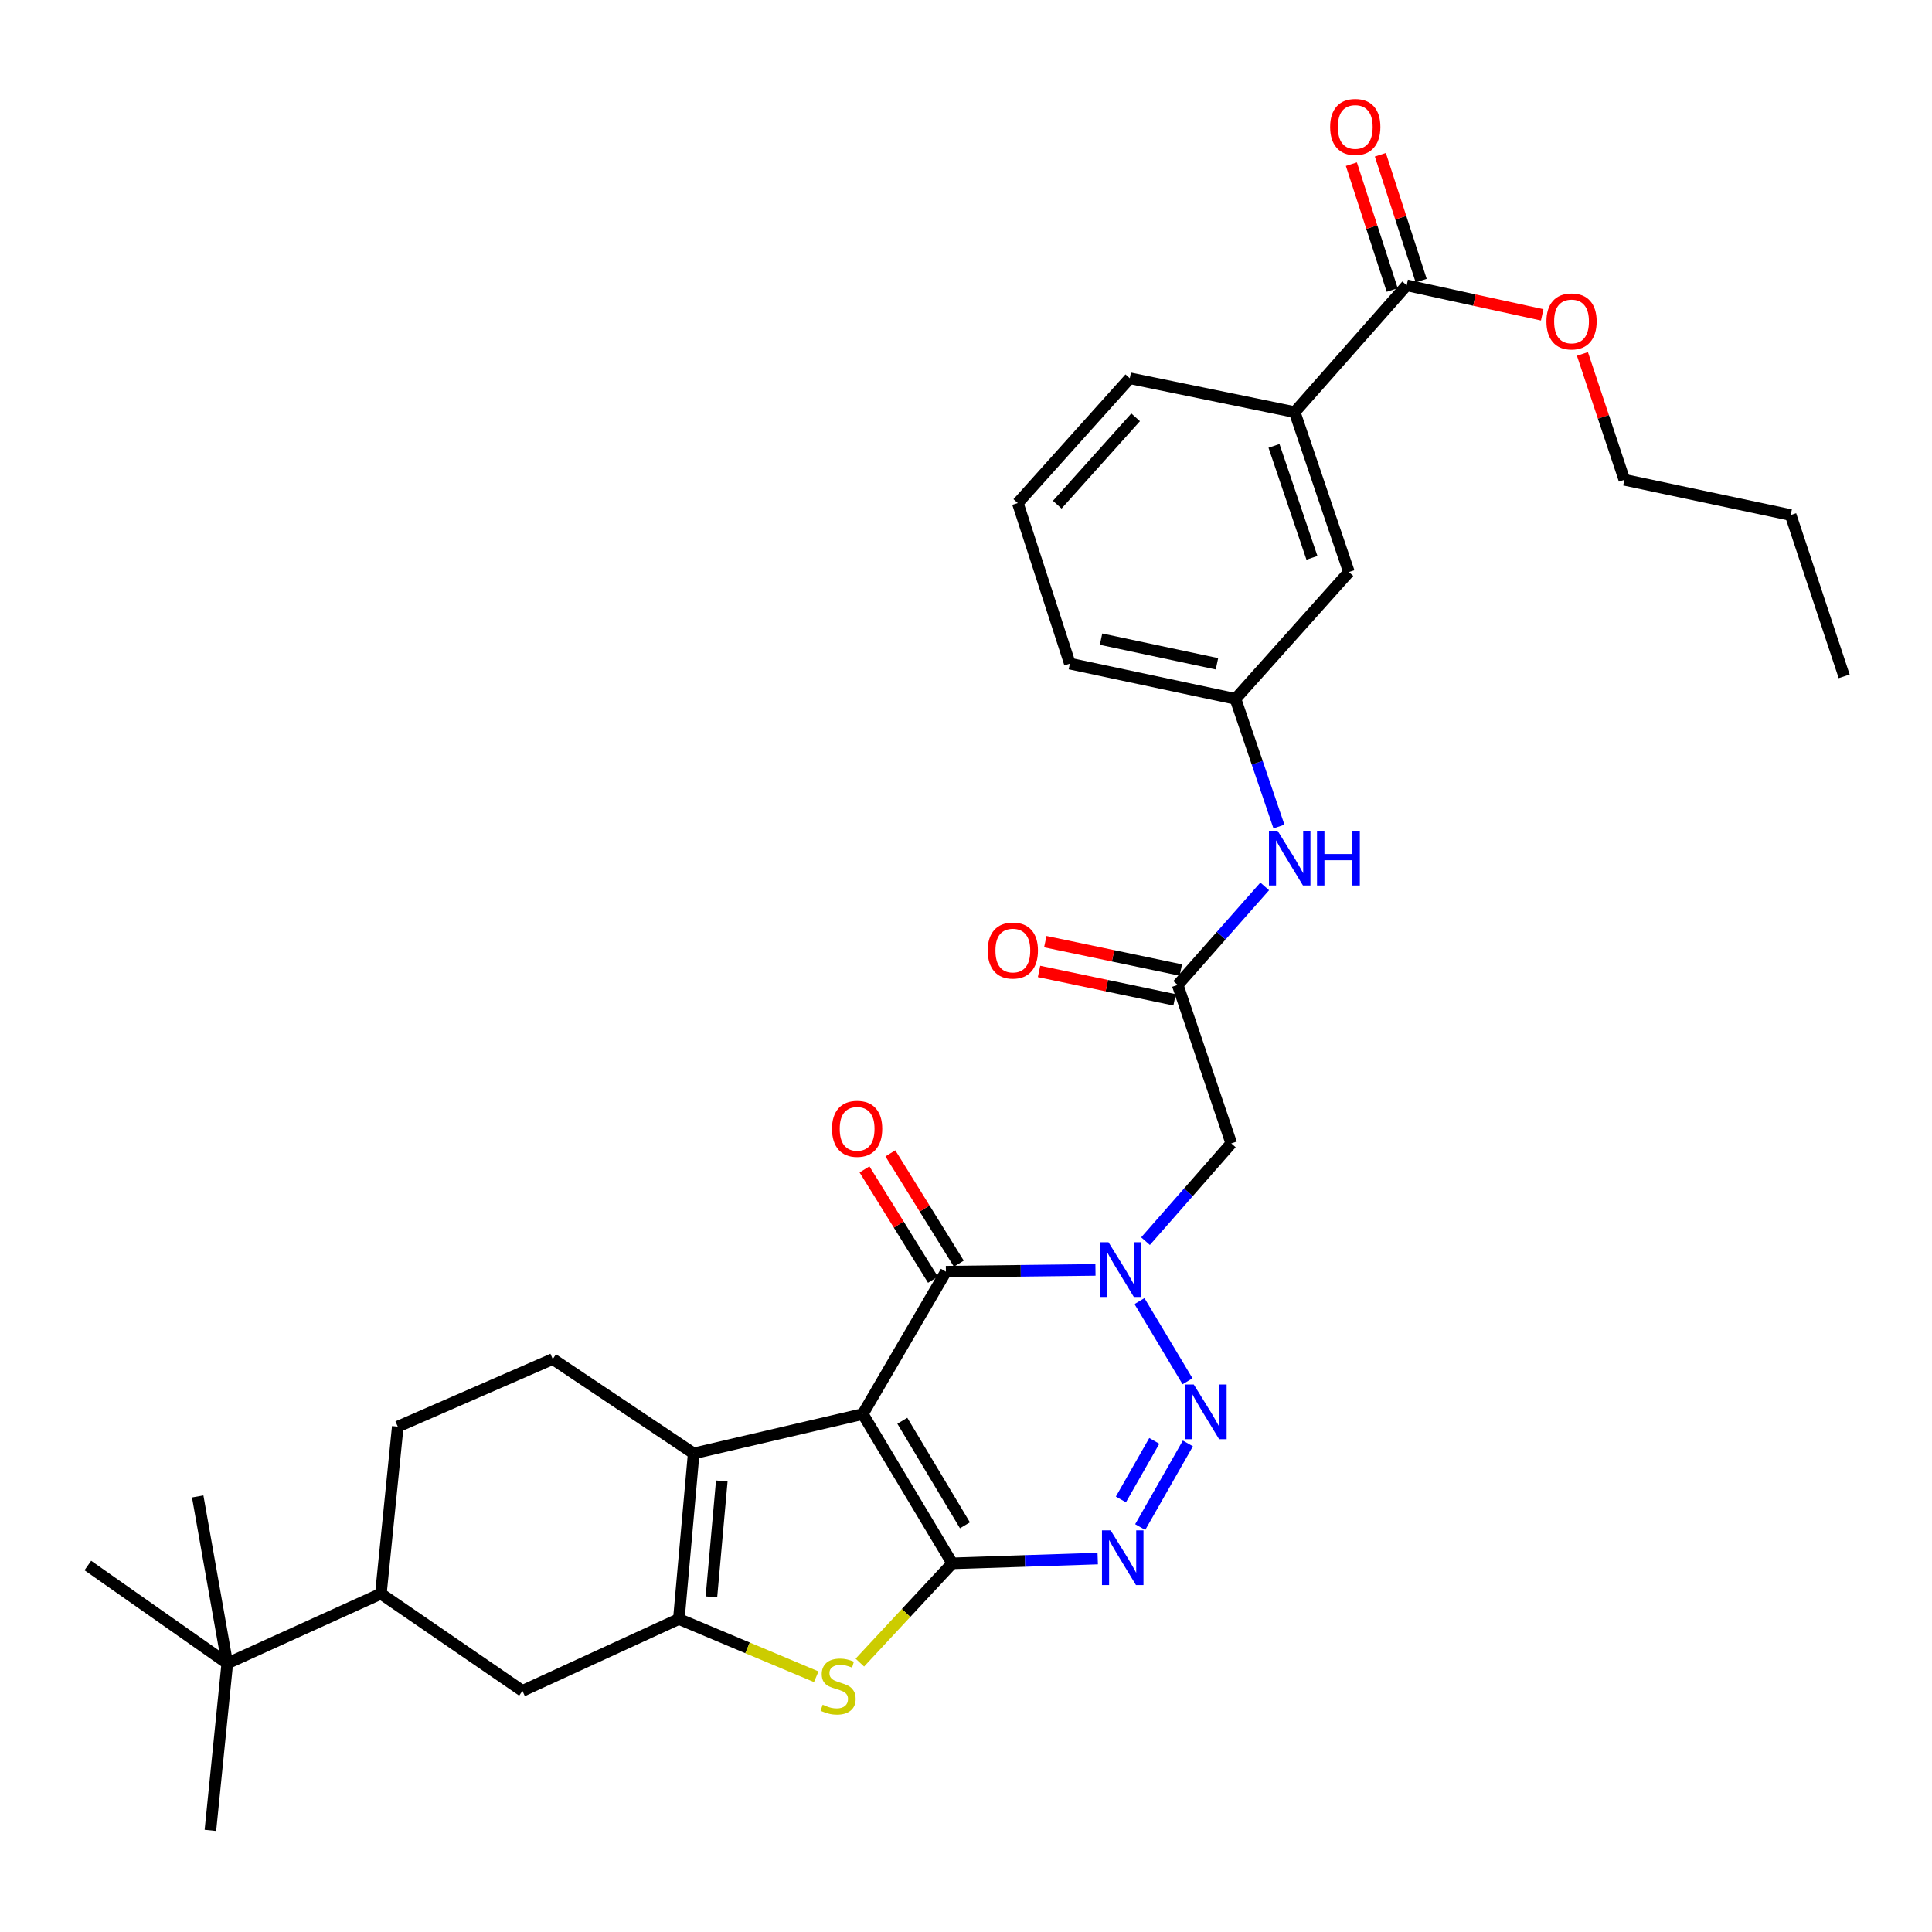 <?xml version='1.0' encoding='iso-8859-1'?>
<svg version='1.1' baseProfile='full'
              xmlns='http://www.w3.org/2000/svg'
                      xmlns:rdkit='http://www.rdkit.org/xml'
                      xmlns:xlink='http://www.w3.org/1999/xlink'
                  xml:space='preserve'
width='1000px' height='1000px' viewBox='0 0 1000 1000'>
<!-- END OF HEADER -->
<rect style='opacity:1.0;fill:#FFFFFF;stroke:none' width='1000' height='1000' x='0' y='0'> </rect>
<path class='bond-0' d='M 446.58,731.895 L 492.881,809.192' style='fill:none;fill-rule:evenodd;stroke:#000000;stroke-width:6px;stroke-linecap:butt;stroke-linejoin:miter;stroke-opacity:1' />
<path class='bond-0' d='M 467.046,735.391 L 499.457,789.499' style='fill:none;fill-rule:evenodd;stroke:#000000;stroke-width:6px;stroke-linecap:butt;stroke-linejoin:miter;stroke-opacity:1' />
<path class='bond-4' d='M 446.58,731.895 L 489.598,658.231' style='fill:none;fill-rule:evenodd;stroke:#000000;stroke-width:6px;stroke-linecap:butt;stroke-linejoin:miter;stroke-opacity:1' />
<path class='bond-5' d='M 446.58,731.895 L 359.047,752.296' style='fill:none;fill-rule:evenodd;stroke:#000000;stroke-width:6px;stroke-linecap:butt;stroke-linejoin:miter;stroke-opacity:1' />
<path class='bond-3' d='M 492.881,809.192 L 530.529,807.944' style='fill:none;fill-rule:evenodd;stroke:#000000;stroke-width:6px;stroke-linecap:butt;stroke-linejoin:miter;stroke-opacity:1' />
<path class='bond-3' d='M 530.529,807.944 L 568.176,806.697' style='fill:none;fill-rule:evenodd;stroke:#0000FF;stroke-width:6px;stroke-linecap:butt;stroke-linejoin:miter;stroke-opacity:1' />
<path class='bond-7' d='M 492.881,809.192 L 468.967,834.875' style='fill:none;fill-rule:evenodd;stroke:#000000;stroke-width:6px;stroke-linecap:butt;stroke-linejoin:miter;stroke-opacity:1' />
<path class='bond-7' d='M 468.967,834.875 L 445.053,860.558' style='fill:none;fill-rule:evenodd;stroke:#CCCC00;stroke-width:6px;stroke-linecap:butt;stroke-linejoin:miter;stroke-opacity:1' />
<path class='bond-1' d='M 567.011,657.294 L 528.304,657.763' style='fill:none;fill-rule:evenodd;stroke:#0000FF;stroke-width:6px;stroke-linecap:butt;stroke-linejoin:miter;stroke-opacity:1' />
<path class='bond-1' d='M 528.304,657.763 L 489.598,658.231' style='fill:none;fill-rule:evenodd;stroke:#000000;stroke-width:6px;stroke-linecap:butt;stroke-linejoin:miter;stroke-opacity:1' />
<path class='bond-2' d='M 589.787,673.444 L 614.669,714.952' style='fill:none;fill-rule:evenodd;stroke:#0000FF;stroke-width:6px;stroke-linecap:butt;stroke-linejoin:miter;stroke-opacity:1' />
<path class='bond-8' d='M 592.924,642.422 L 615.121,617.124' style='fill:none;fill-rule:evenodd;stroke:#0000FF;stroke-width:6px;stroke-linecap:butt;stroke-linejoin:miter;stroke-opacity:1' />
<path class='bond-8' d='M 615.121,617.124 L 637.319,591.827' style='fill:none;fill-rule:evenodd;stroke:#000000;stroke-width:6px;stroke-linecap:butt;stroke-linejoin:miter;stroke-opacity:1' />
<path class='bond-34' d='M 614.847,747.115 L 590.167,790.405' style='fill:none;fill-rule:evenodd;stroke:#0000FF;stroke-width:6px;stroke-linecap:butt;stroke-linejoin:miter;stroke-opacity:1' />
<path class='bond-34' d='M 597.454,745.803 L 580.177,776.106' style='fill:none;fill-rule:evenodd;stroke:#0000FF;stroke-width:6px;stroke-linecap:butt;stroke-linejoin:miter;stroke-opacity:1' />
<path class='bond-16' d='M 496.294,654.076 L 478.574,625.525' style='fill:none;fill-rule:evenodd;stroke:#000000;stroke-width:6px;stroke-linecap:butt;stroke-linejoin:miter;stroke-opacity:1' />
<path class='bond-16' d='M 478.574,625.525 L 460.855,596.975' style='fill:none;fill-rule:evenodd;stroke:#FF0000;stroke-width:6px;stroke-linecap:butt;stroke-linejoin:miter;stroke-opacity:1' />
<path class='bond-16' d='M 482.902,662.387 L 465.183,633.836' style='fill:none;fill-rule:evenodd;stroke:#000000;stroke-width:6px;stroke-linecap:butt;stroke-linejoin:miter;stroke-opacity:1' />
<path class='bond-16' d='M 465.183,633.836 L 447.464,605.285' style='fill:none;fill-rule:evenodd;stroke:#FF0000;stroke-width:6px;stroke-linecap:butt;stroke-linejoin:miter;stroke-opacity:1' />
<path class='bond-6' d='M 359.047,752.296 L 351.377,837.99' style='fill:none;fill-rule:evenodd;stroke:#000000;stroke-width:6px;stroke-linecap:butt;stroke-linejoin:miter;stroke-opacity:1' />
<path class='bond-6' d='M 373.595,766.555 L 368.226,826.541' style='fill:none;fill-rule:evenodd;stroke:#000000;stroke-width:6px;stroke-linecap:butt;stroke-linejoin:miter;stroke-opacity:1' />
<path class='bond-12' d='M 359.047,752.296 L 286.102,703.447' style='fill:none;fill-rule:evenodd;stroke:#000000;stroke-width:6px;stroke-linecap:butt;stroke-linejoin:miter;stroke-opacity:1' />
<path class='bond-10' d='M 351.377,837.99 L 270.42,875.194' style='fill:none;fill-rule:evenodd;stroke:#000000;stroke-width:6px;stroke-linecap:butt;stroke-linejoin:miter;stroke-opacity:1' />
<path class='bond-33' d='M 351.377,837.99 L 386.934,852.936' style='fill:none;fill-rule:evenodd;stroke:#000000;stroke-width:6px;stroke-linecap:butt;stroke-linejoin:miter;stroke-opacity:1' />
<path class='bond-33' d='M 386.934,852.936 L 422.49,867.881' style='fill:none;fill-rule:evenodd;stroke:#CCCC00;stroke-width:6px;stroke-linecap:butt;stroke-linejoin:miter;stroke-opacity:1' />
<path class='bond-9' d='M 637.319,591.827 L 609.571,509.801' style='fill:none;fill-rule:evenodd;stroke:#000000;stroke-width:6px;stroke-linecap:butt;stroke-linejoin:miter;stroke-opacity:1' />
<path class='bond-15' d='M 609.571,509.801 L 632.093,484.303' style='fill:none;fill-rule:evenodd;stroke:#000000;stroke-width:6px;stroke-linecap:butt;stroke-linejoin:miter;stroke-opacity:1' />
<path class='bond-15' d='M 632.093,484.303 L 654.615,458.805' style='fill:none;fill-rule:evenodd;stroke:#0000FF;stroke-width:6px;stroke-linecap:butt;stroke-linejoin:miter;stroke-opacity:1' />
<path class='bond-21' d='M 611.188,502.089 L 576.114,494.739' style='fill:none;fill-rule:evenodd;stroke:#000000;stroke-width:6px;stroke-linecap:butt;stroke-linejoin:miter;stroke-opacity:1' />
<path class='bond-21' d='M 576.114,494.739 L 541.041,487.39' style='fill:none;fill-rule:evenodd;stroke:#FF0000;stroke-width:6px;stroke-linecap:butt;stroke-linejoin:miter;stroke-opacity:1' />
<path class='bond-21' d='M 607.955,517.514 L 572.882,510.165' style='fill:none;fill-rule:evenodd;stroke:#000000;stroke-width:6px;stroke-linecap:butt;stroke-linejoin:miter;stroke-opacity:1' />
<path class='bond-21' d='M 572.882,510.165 L 537.808,502.815' style='fill:none;fill-rule:evenodd;stroke:#FF0000;stroke-width:6px;stroke-linecap:butt;stroke-linejoin:miter;stroke-opacity:1' />
<path class='bond-35' d='M 270.42,875.194 L 197.142,824.891' style='fill:none;fill-rule:evenodd;stroke:#000000;stroke-width:6px;stroke-linecap:butt;stroke-linejoin:miter;stroke-opacity:1' />
<path class='bond-11' d='M 728.1,147.674 L 670.127,213.309' style='fill:none;fill-rule:evenodd;stroke:#000000;stroke-width:6px;stroke-linecap:butt;stroke-linejoin:miter;stroke-opacity:1' />
<path class='bond-22' d='M 735.596,145.243 L 725.031,112.675' style='fill:none;fill-rule:evenodd;stroke:#000000;stroke-width:6px;stroke-linecap:butt;stroke-linejoin:miter;stroke-opacity:1' />
<path class='bond-22' d='M 725.031,112.675 L 714.466,80.108' style='fill:none;fill-rule:evenodd;stroke:#FF0000;stroke-width:6px;stroke-linecap:butt;stroke-linejoin:miter;stroke-opacity:1' />
<path class='bond-22' d='M 720.604,150.106 L 710.039,117.539' style='fill:none;fill-rule:evenodd;stroke:#000000;stroke-width:6px;stroke-linecap:butt;stroke-linejoin:miter;stroke-opacity:1' />
<path class='bond-22' d='M 710.039,117.539 L 699.474,84.971' style='fill:none;fill-rule:evenodd;stroke:#FF0000;stroke-width:6px;stroke-linecap:butt;stroke-linejoin:miter;stroke-opacity:1' />
<path class='bond-23' d='M 728.1,147.674 L 763.172,155.326' style='fill:none;fill-rule:evenodd;stroke:#000000;stroke-width:6px;stroke-linecap:butt;stroke-linejoin:miter;stroke-opacity:1' />
<path class='bond-23' d='M 763.172,155.326 L 798.243,162.977' style='fill:none;fill-rule:evenodd;stroke:#FF0000;stroke-width:6px;stroke-linecap:butt;stroke-linejoin:miter;stroke-opacity:1' />
<path class='bond-19' d='M 286.102,703.447 L 205.88,738.427' style='fill:none;fill-rule:evenodd;stroke:#000000;stroke-width:6px;stroke-linecap:butt;stroke-linejoin:miter;stroke-opacity:1' />
<path class='bond-13' d='M 197.142,824.891 L 205.88,738.427' style='fill:none;fill-rule:evenodd;stroke:#000000;stroke-width:6px;stroke-linecap:butt;stroke-linejoin:miter;stroke-opacity:1' />
<path class='bond-17' d='M 197.142,824.891 L 117.638,860.975' style='fill:none;fill-rule:evenodd;stroke:#000000;stroke-width:6px;stroke-linecap:butt;stroke-linejoin:miter;stroke-opacity:1' />
<path class='bond-14' d='M 670.127,213.309 L 698.199,296.096' style='fill:none;fill-rule:evenodd;stroke:#000000;stroke-width:6px;stroke-linecap:butt;stroke-linejoin:miter;stroke-opacity:1' />
<path class='bond-14' d='M 659.412,230.788 L 679.062,288.739' style='fill:none;fill-rule:evenodd;stroke:#000000;stroke-width:6px;stroke-linecap:butt;stroke-linejoin:miter;stroke-opacity:1' />
<path class='bond-36' d='M 670.127,213.309 L 584.775,195.797' style='fill:none;fill-rule:evenodd;stroke:#000000;stroke-width:6px;stroke-linecap:butt;stroke-linejoin:miter;stroke-opacity:1' />
<path class='bond-20' d='M 661.981,427.83 L 650.727,394.785' style='fill:none;fill-rule:evenodd;stroke:#0000FF;stroke-width:6px;stroke-linecap:butt;stroke-linejoin:miter;stroke-opacity:1' />
<path class='bond-20' d='M 650.727,394.785 L 639.473,361.739' style='fill:none;fill-rule:evenodd;stroke:#000000;stroke-width:6px;stroke-linecap:butt;stroke-linejoin:miter;stroke-opacity:1' />
<path class='bond-26' d='M 117.638,860.975 L 45.455,810.304' style='fill:none;fill-rule:evenodd;stroke:#000000;stroke-width:6px;stroke-linecap:butt;stroke-linejoin:miter;stroke-opacity:1' />
<path class='bond-27' d='M 117.638,860.975 L 108.9,947.395' style='fill:none;fill-rule:evenodd;stroke:#000000;stroke-width:6px;stroke-linecap:butt;stroke-linejoin:miter;stroke-opacity:1' />
<path class='bond-28' d='M 117.638,860.975 L 102.324,774.554' style='fill:none;fill-rule:evenodd;stroke:#000000;stroke-width:6px;stroke-linecap:butt;stroke-linejoin:miter;stroke-opacity:1' />
<path class='bond-18' d='M 698.199,296.096 L 639.473,361.739' style='fill:none;fill-rule:evenodd;stroke:#000000;stroke-width:6px;stroke-linecap:butt;stroke-linejoin:miter;stroke-opacity:1' />
<path class='bond-29' d='M 639.473,361.739 L 553.761,343.5' style='fill:none;fill-rule:evenodd;stroke:#000000;stroke-width:6px;stroke-linecap:butt;stroke-linejoin:miter;stroke-opacity:1' />
<path class='bond-29' d='M 629.896,343.588 L 569.898,330.821' style='fill:none;fill-rule:evenodd;stroke:#000000;stroke-width:6px;stroke-linecap:butt;stroke-linejoin:miter;stroke-opacity:1' />
<path class='bond-30' d='M 819.066,183.212 L 829.919,215.776' style='fill:none;fill-rule:evenodd;stroke:#FF0000;stroke-width:6px;stroke-linecap:butt;stroke-linejoin:miter;stroke-opacity:1' />
<path class='bond-30' d='M 829.919,215.776 L 840.771,248.341' style='fill:none;fill-rule:evenodd;stroke:#000000;stroke-width:6px;stroke-linecap:butt;stroke-linejoin:miter;stroke-opacity:1' />
<path class='bond-24' d='M 584.775,195.797 L 526.802,260.381' style='fill:none;fill-rule:evenodd;stroke:#000000;stroke-width:6px;stroke-linecap:butt;stroke-linejoin:miter;stroke-opacity:1' />
<path class='bond-24' d='M 587.807,216.012 L 547.226,261.221' style='fill:none;fill-rule:evenodd;stroke:#000000;stroke-width:6px;stroke-linecap:butt;stroke-linejoin:miter;stroke-opacity:1' />
<path class='bond-25' d='M 526.802,260.381 L 553.761,343.5' style='fill:none;fill-rule:evenodd;stroke:#000000;stroke-width:6px;stroke-linecap:butt;stroke-linejoin:miter;stroke-opacity:1' />
<path class='bond-31' d='M 840.771,248.341 L 926.851,266.58' style='fill:none;fill-rule:evenodd;stroke:#000000;stroke-width:6px;stroke-linecap:butt;stroke-linejoin:miter;stroke-opacity:1' />
<path class='bond-32' d='M 926.851,266.58 L 954.545,350.076' style='fill:none;fill-rule:evenodd;stroke:#000000;stroke-width:6px;stroke-linecap:butt;stroke-linejoin:miter;stroke-opacity:1' />
<path  class='atom-2' d='M 573.751 642.977
L 583.031 657.977
Q 583.951 659.457, 585.431 662.137
Q 586.911 664.817, 586.991 664.977
L 586.991 642.977
L 590.751 642.977
L 590.751 671.297
L 586.871 671.297
L 576.911 654.897
Q 575.751 652.977, 574.511 650.777
Q 573.311 648.577, 572.951 647.897
L 572.951 671.297
L 569.271 671.297
L 569.271 642.977
L 573.751 642.977
' fill='#0000FF'/>
<path  class='atom-3' d='M 617.899 716.623
L 627.179 731.623
Q 628.099 733.103, 629.579 735.783
Q 631.059 738.463, 631.139 738.623
L 631.139 716.623
L 634.899 716.623
L 634.899 744.943
L 631.019 744.943
L 621.059 728.543
Q 619.899 726.623, 618.659 724.423
Q 617.459 722.223, 617.099 721.543
L 617.099 744.943
L 613.419 744.943
L 613.419 716.623
L 617.899 716.623
' fill='#0000FF'/>
<path  class='atom-4' d='M 574.863 792.108
L 584.143 807.108
Q 585.063 808.588, 586.543 811.268
Q 588.023 813.948, 588.103 814.108
L 588.103 792.108
L 591.863 792.108
L 591.863 820.428
L 587.983 820.428
L 578.023 804.028
Q 576.863 802.108, 575.623 799.908
Q 574.423 797.708, 574.063 797.028
L 574.063 820.428
L 570.383 820.428
L 570.383 792.108
L 574.863 792.108
' fill='#0000FF'/>
<path  class='atom-8' d='M 425.805 882.357
Q 426.125 882.477, 427.445 883.037
Q 428.765 883.597, 430.205 883.957
Q 431.685 884.277, 433.125 884.277
Q 435.805 884.277, 437.365 882.997
Q 438.925 881.677, 438.925 879.397
Q 438.925 877.837, 438.125 876.877
Q 437.365 875.917, 436.165 875.397
Q 434.965 874.877, 432.965 874.277
Q 430.445 873.517, 428.925 872.797
Q 427.445 872.077, 426.365 870.557
Q 425.325 869.037, 425.325 866.477
Q 425.325 862.917, 427.725 860.717
Q 430.165 858.517, 434.965 858.517
Q 438.245 858.517, 441.965 860.077
L 441.045 863.157
Q 437.645 861.757, 435.085 861.757
Q 432.325 861.757, 430.805 862.917
Q 429.285 864.037, 429.325 865.997
Q 429.325 867.517, 430.085 868.437
Q 430.885 869.357, 432.005 869.877
Q 433.165 870.397, 435.085 870.997
Q 437.645 871.797, 439.165 872.597
Q 440.685 873.397, 441.765 875.037
Q 442.885 876.637, 442.885 879.397
Q 442.885 883.317, 440.245 885.437
Q 437.645 887.517, 433.285 887.517
Q 430.765 887.517, 428.845 886.957
Q 426.965 886.437, 424.725 885.517
L 425.805 882.357
' fill='#CCCC00'/>
<path  class='atom-16' d='M 661.284 430.007
L 670.564 445.007
Q 671.484 446.487, 672.964 449.167
Q 674.444 451.847, 674.524 452.007
L 674.524 430.007
L 678.284 430.007
L 678.284 458.327
L 674.404 458.327
L 664.444 441.927
Q 663.284 440.007, 662.044 437.807
Q 660.844 435.607, 660.484 434.927
L 660.484 458.327
L 656.804 458.327
L 656.804 430.007
L 661.284 430.007
' fill='#0000FF'/>
<path  class='atom-16' d='M 681.684 430.007
L 685.524 430.007
L 685.524 442.047
L 700.004 442.047
L 700.004 430.007
L 703.844 430.007
L 703.844 458.327
L 700.004 458.327
L 700.004 445.247
L 685.524 445.247
L 685.524 458.327
L 681.684 458.327
L 681.684 430.007
' fill='#0000FF'/>
<path  class='atom-17' d='M 430.647 584.272
Q 430.647 577.472, 434.007 573.672
Q 437.367 569.872, 443.647 569.872
Q 449.927 569.872, 453.287 573.672
Q 456.647 577.472, 456.647 584.272
Q 456.647 591.152, 453.247 595.072
Q 449.847 598.952, 443.647 598.952
Q 437.407 598.952, 434.007 595.072
Q 430.647 591.192, 430.647 584.272
M 443.647 595.752
Q 447.967 595.752, 450.287 592.872
Q 452.647 589.952, 452.647 584.272
Q 452.647 578.712, 450.287 575.912
Q 447.967 573.072, 443.647 573.072
Q 439.327 573.072, 436.967 575.872
Q 434.647 578.672, 434.647 584.272
Q 434.647 589.992, 436.967 592.872
Q 439.327 595.752, 443.647 595.752
' fill='#FF0000'/>
<path  class='atom-22' d='M 511.245 492.002
Q 511.245 485.202, 514.605 481.402
Q 517.965 477.602, 524.245 477.602
Q 530.525 477.602, 533.885 481.402
Q 537.245 485.202, 537.245 492.002
Q 537.245 498.882, 533.845 502.802
Q 530.445 506.682, 524.245 506.682
Q 518.005 506.682, 514.605 502.802
Q 511.245 498.922, 511.245 492.002
M 524.245 503.482
Q 528.565 503.482, 530.885 500.602
Q 533.245 497.682, 533.245 492.002
Q 533.245 486.442, 530.885 483.642
Q 528.565 480.802, 524.245 480.802
Q 519.925 480.802, 517.565 483.602
Q 515.245 486.402, 515.245 492.002
Q 515.245 497.722, 517.565 500.602
Q 519.925 503.482, 524.245 503.482
' fill='#FF0000'/>
<path  class='atom-23' d='M 688.482 65.703
Q 688.482 58.903, 691.842 55.103
Q 695.202 51.303, 701.482 51.303
Q 707.762 51.303, 711.122 55.103
Q 714.482 58.903, 714.482 65.703
Q 714.482 72.583, 711.082 76.503
Q 707.682 80.383, 701.482 80.383
Q 695.242 80.383, 691.842 76.503
Q 688.482 72.623, 688.482 65.703
M 701.482 77.183
Q 705.802 77.183, 708.122 74.303
Q 710.482 71.383, 710.482 65.703
Q 710.482 60.143, 708.122 57.343
Q 705.802 54.503, 701.482 54.503
Q 697.162 54.503, 694.802 57.303
Q 692.482 60.103, 692.482 65.703
Q 692.482 71.423, 694.802 74.303
Q 697.162 77.183, 701.482 77.183
' fill='#FF0000'/>
<path  class='atom-24' d='M 800.426 166.37
Q 800.426 159.57, 803.786 155.77
Q 807.146 151.97, 813.426 151.97
Q 819.706 151.97, 823.066 155.77
Q 826.426 159.57, 826.426 166.37
Q 826.426 173.25, 823.026 177.17
Q 819.626 181.05, 813.426 181.05
Q 807.186 181.05, 803.786 177.17
Q 800.426 173.29, 800.426 166.37
M 813.426 177.85
Q 817.746 177.85, 820.066 174.97
Q 822.426 172.05, 822.426 166.37
Q 822.426 160.81, 820.066 158.01
Q 817.746 155.17, 813.426 155.17
Q 809.106 155.17, 806.746 157.97
Q 804.426 160.77, 804.426 166.37
Q 804.426 172.09, 806.746 174.97
Q 809.106 177.85, 813.426 177.85
' fill='#FF0000'/>
</svg>
